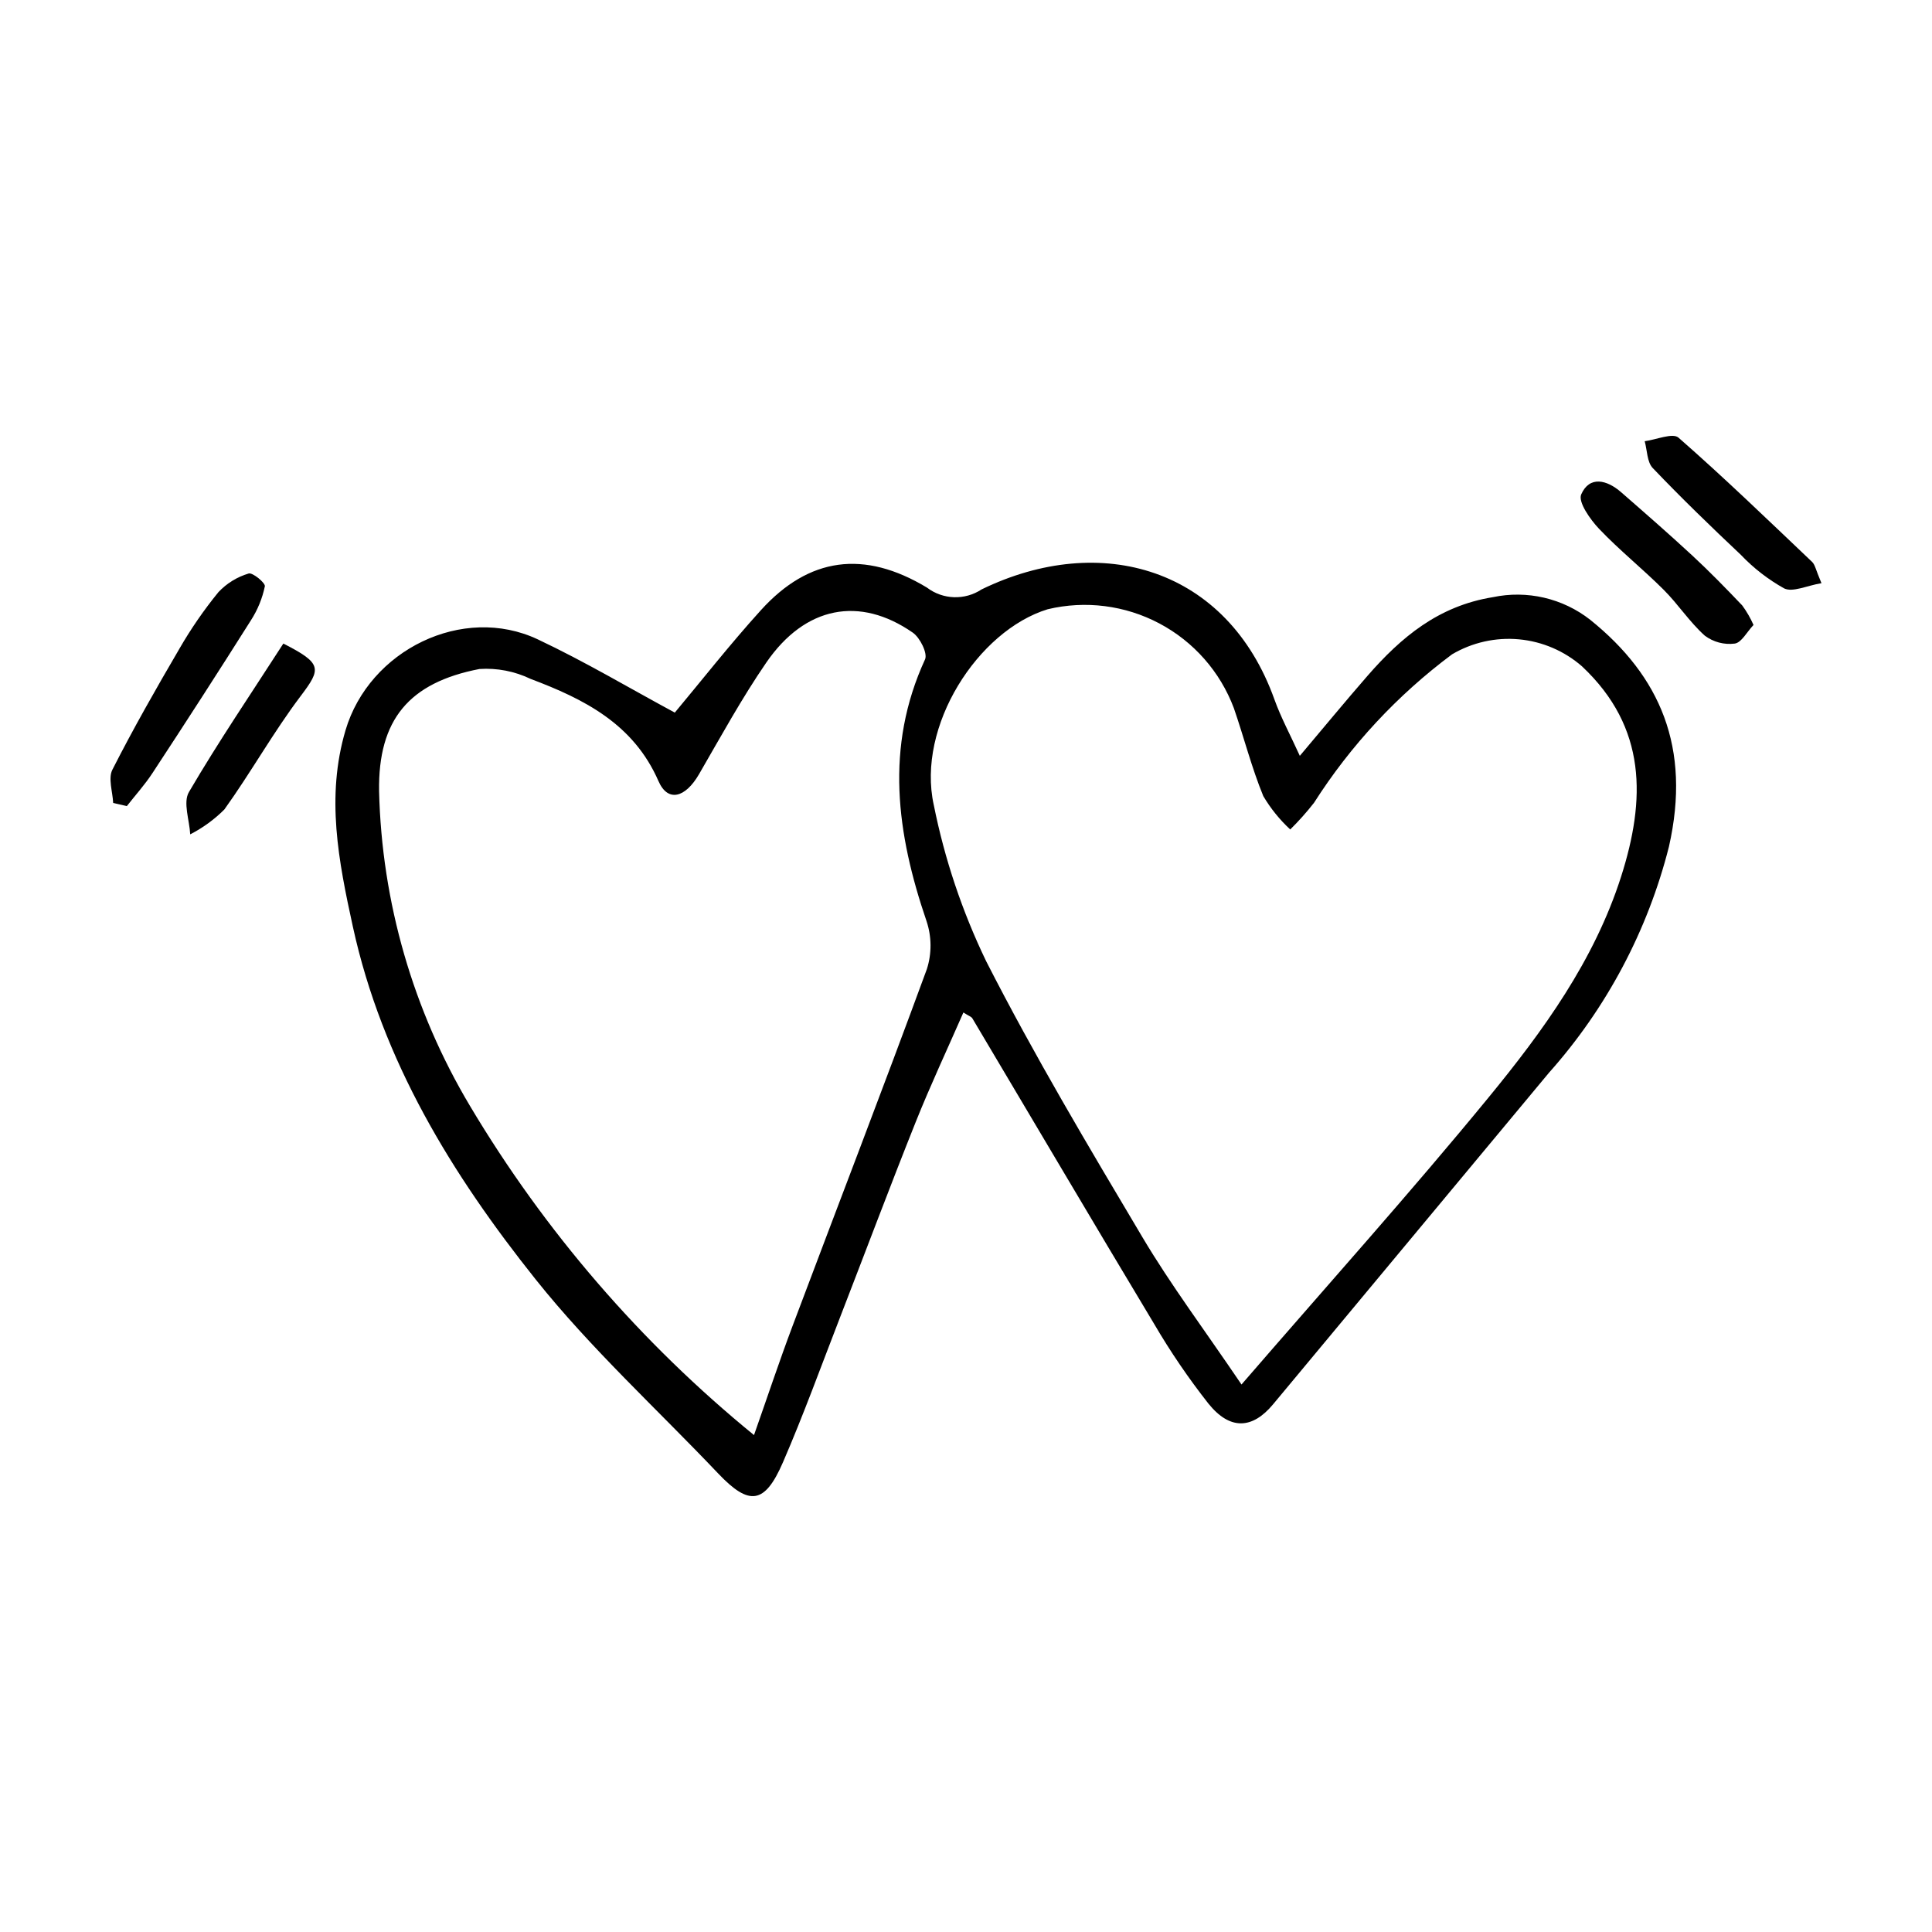 <?xml version="1.0" encoding="UTF-8"?>
<!-- Uploaded to: ICON Repo, www.svgrepo.com, Generator: ICON Repo Mixer Tools -->
<svg fill="#000000" width="800px" height="800px" version="1.1" viewBox="144 144 512 512" xmlns="http://www.w3.org/2000/svg">
 <g>
  <path d="m399.31 412.32c-4.285 9.797-8.762 19.328-12.664 29.09-6.887 17.238-13.402 34.625-20.113 51.934-4.949 12.758-9.609 25.645-15.047 38.191-4.836 11.16-8.953 11.602-17.172 2.941-16.211-17.074-33.738-33.09-48.363-51.426-22.145-27.766-40.645-57.812-48.438-93.469-3.809-17.434-7.156-34.402-1.953-52.031 6.289-21.309 31.113-33.473 50.965-24.109 12.523 5.906 24.477 13.035 36.305 19.406 6.945-8.305 14.559-18.027 22.828-27.156 12.719-14.039 27.328-16.023 44.012-5.965l0.004 0.008c4.234 3.203 10.027 3.391 14.457 0.465 31.664-15.383 65.125-5.641 77.598 29.141 1.73 4.828 4.203 9.387 6.738 14.965 6.254-7.406 11.996-14.379 17.926-21.191 8.938-10.266 18.828-18.523 33.18-20.848h0.008c9.082-1.93 18.555 0.266 25.859 5.996 18.492 14.891 26.789 33.816 20.852 60.086v0.004c-5.625 22.254-16.539 42.82-31.816 59.957-24.352 29.289-48.719 58.574-73.094 87.844-5.484 6.594-11.41 6.91-17.121-0.164-5.273-6.699-10.082-13.758-14.387-21.117-16.18-26.926-32.121-53.996-48.184-80.992-0.266-0.449-0.957-0.648-2.379-1.559zm73.699 98.59c23-26.605 44.801-50.867 65.469-76.062 14.488-17.664 28.008-36.281 35.121-58.508 6.516-20.359 6.91-39.523-10.332-55.734v-0.004c-4.68-4.086-10.527-6.598-16.715-7.172-6.184-0.574-12.395 0.82-17.746 3.977-14.477 10.789-26.871 24.117-36.578 39.34-1.945 2.492-4.051 4.852-6.301 7.07-2.797-2.586-5.203-5.566-7.144-8.848-3.106-7.574-5.129-15.586-7.812-23.348v0.004c-3.625-9.621-10.637-17.586-19.715-22.402-9.082-4.816-19.605-6.156-29.605-3.766-18.504 5.668-34.789 30.988-30.195 51.859h0.004c2.863 14.324 7.527 28.23 13.871 41.391 12.738 24.988 27.145 49.152 41.492 73.281 7.461 12.543 16.273 24.285 26.188 38.922zm-129.19 13.402c3.539-10.051 6.688-19.535 10.203-28.883 11.867-31.547 24.008-62.992 35.617-94.637 1.312-4.129 1.277-8.57-0.098-12.68-7.914-23.148-11.098-46.082-0.398-69.363 0.734-1.598-1.328-5.762-3.234-7.086-14.105-9.801-28.559-7.008-38.812 7.894-6.519 9.477-12.062 19.633-17.84 29.602-3.652 6.301-8.273 7.516-10.75 1.852-6.641-15.207-19.75-21.766-33.902-27.098l-0.004-0.004c-4.211-2.023-8.879-2.926-13.543-2.617-18.652 3.613-26.875 13.402-26.598 32.379 0.711 29.395 9 58.109 24.062 83.363 19.812 33.262 45.297 62.801 75.297 87.277z"/>
  <path d="m173.99 356.79c-0.133-2.973-1.379-6.512-0.203-8.82 5.527-10.867 11.57-21.48 17.734-32.008h-0.004c3.047-5.285 6.516-10.32 10.375-15.047 2.184-2.324 4.945-4.023 8-4.93 1.023-0.34 4.473 2.496 4.297 3.394-0.664 3.184-1.906 6.223-3.664 8.961-8.586 13.598-17.301 27.117-26.137 40.559-2.012 3.074-4.508 5.828-6.781 8.73z"/>
  <path d="m608.7 309.62c-1.762 1.859-3.195 4.695-4.981 4.938-2.812 0.355-5.652-0.395-7.922-2.094-4.043-3.617-7.074-8.34-10.934-12.191-5.535-5.527-11.691-10.445-17.074-16.109-2.371-2.496-5.637-7.129-4.75-9.145 2.211-5.023 6.836-3.836 10.551-0.598 6.363 5.547 12.727 11.094 18.914 16.828 4.574 4.242 8.938 8.719 13.238 13.238h-0.004c1.168 1.602 2.16 3.32 2.961 5.133z"/>
  <path d="m626.71 298.55c-3.914 0.652-7.602 2.481-9.887 1.387h0.004c-4.25-2.367-8.113-5.359-11.465-8.883-7.957-7.5-15.824-15.113-23.371-23.023-1.523-1.594-1.461-4.699-2.129-7.106 3.055-0.395 7.422-2.289 8.957-0.945 12.125 10.617 23.727 21.832 35.414 32.938 0.789 0.754 0.977 2.137 2.477 5.633z"/>
  <path d="m219.09 314.55c10.328 5.269 10.082 6.644 4.613 13.879-7.273 9.621-13.188 20.262-20.23 30.07v0.004c-2.656 2.66-5.715 4.887-9.062 6.602-0.203-3.781-1.941-8.457-0.348-11.188 7.766-13.277 16.43-26.031 25.027-39.367z"/>
 </g>
</svg>